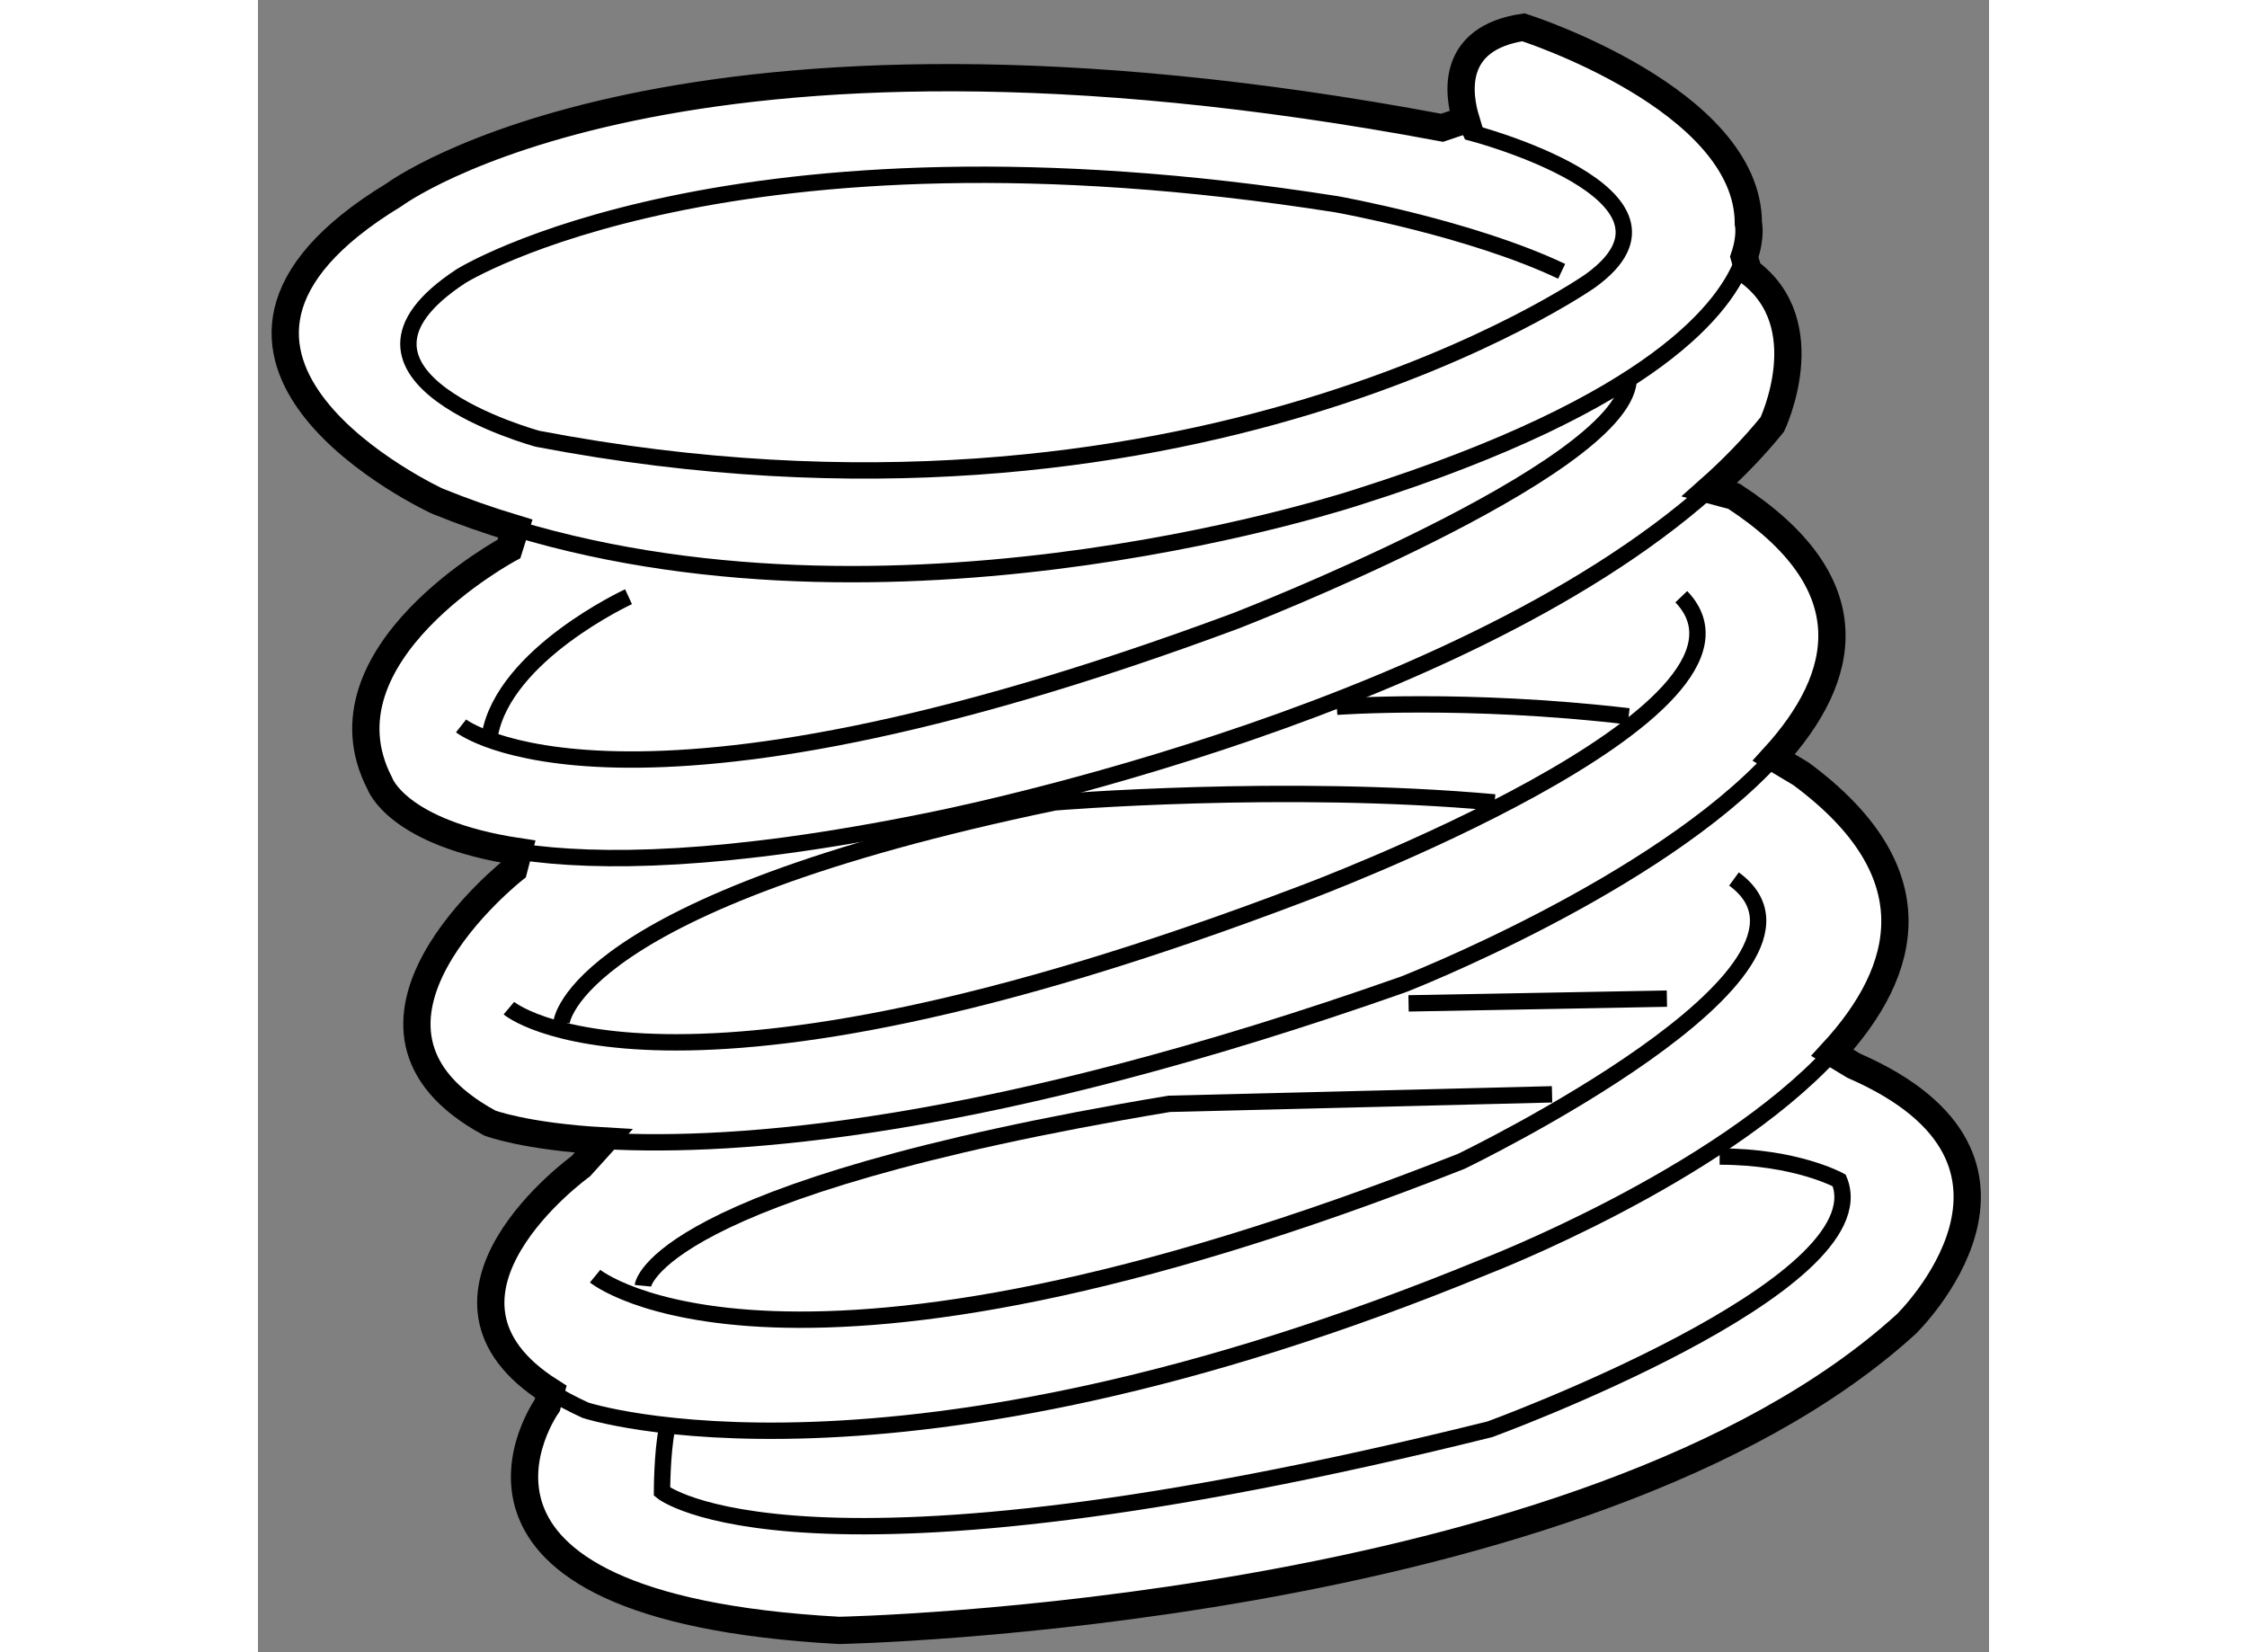 <?xml version="1.0" encoding="utf-8"?>
<!-- Generator: Adobe Illustrator 15.1.0, SVG Export Plug-In . SVG Version: 6.00 Build 0)  -->
<!DOCTYPE svg PUBLIC "-//W3C//DTD SVG 1.1//EN" "http://www.w3.org/Graphics/SVG/1.1/DTD/svg11.dtd">
<svg version="1.1" xmlns="http://www.w3.org/2000/svg" xmlns:xlink="http://www.w3.org/1999/xlink" x="0px" y="0px" width="244.8px"
	 height="180px" viewBox="118.63 76.373 31.743 30.297" enable-background="new 0 0 244.8 180" xml:space="preserve">
	
<rect x="118.63" y="76.373" width="31.743" height="30.297" fill="#808080" stroke="none"/>
	
<g><path fill="#FFFFFF" stroke="#000000" stroke-width="0.5" d="M123.934,102.145c0,0-2.633,3.686,5.353,4.125
			c0,0,13.688-0.264,19.568-5.617c0,0,3.071-2.983-0.965-4.739l-0.39-0.236c1.403-1.521,1.847-3.325-0.576-5.116l-0.498-0.298
			c1.359-1.488,1.719-3.192-0.73-4.791l-0.451-0.12c0.427-0.379,0.814-0.778,1.153-1.196c0,0,0.878-1.843-0.438-2.808l-0.075-0.265
			c0.13-0.385,0.075-0.613,0.075-0.613c0-2.282-4.125-3.598-4.125-3.598c-1.345,0.202-1.196,1.227-1.053,1.696l-0.438,0.147
			c-14.041-2.632-19.217,1.228-19.217,1.228c-4.915,2.984,0.789,5.617,0.789,5.617c0.471,0.192,0.95,0.359,1.434,0.505l-0.117,0.372
			c0,0-3.598,1.931-2.369,4.301c0,0,0.316,0.916,2.543,1.251l-0.086,0.328c0,0-3.686,2.894-0.439,4.649c0,0,0.642,0.246,2.087,0.328
			l-0.419,0.463c0,0-3.316,2.391-0.549,4.136L123.934,102.145z"></path><path fill="none" stroke="#000000" stroke-width="0.3" d="M145.884,81.083c-0.304,0.902-1.621,2.667-7.034,4.388
			c0,0-8.251,2.776-15.501,0.594"></path><path fill="none" stroke="#000000" stroke-width="0.3" d="M142.536,81.348c-1.667-0.791-4.124-1.229-4.124-1.229
			c-11.145-1.754-16.058,1.317-16.058,1.317c-2.809,1.842,1.404,2.983,1.404,2.983c11.934,2.282,19.304-2.896,19.304-2.896
			c2.193-1.58-2.193-2.72-2.193-2.72s-0.044-0.091-0.088-0.235"></path><path fill="none" stroke="#000000" stroke-width="0.3" d="M123.405,91.988c1.482,0.223,3.813,0.187,7.461-0.55
			c0,0,9.608-1.847,14.378-6.087"></path><path fill="none" stroke="#000000" stroke-width="0.3" d="M125.425,87.315c0,0-2.281,1.052-2.545,2.543"></path><path fill="none" stroke="#000000" stroke-width="0.3" d="M122.354,89.684c0,0,2.895,2.282,14.215-1.93
			c0,0,7.02-2.721,7.195-4.388"></path><path fill="none" stroke="#000000" stroke-width="0.3" d="M124.967,97.294c2.409,0.137,7.05-0.186,14.674-2.873
			c0,0,4.639-1.809,6.785-4.159"></path><path fill="none" stroke="#000000" stroke-width="0.3" d="M123.231,94.86c0,0,2.808,2.369,14.566-2.105
			c0,0,8.951-3.334,6.933-5.44"></path><path fill="none" stroke="#000000" stroke-width="0.3" d="M124.196,95.124c0,0,0.176-2.193,9.039-4.037c0,0,4.211-0.35,8.072,0"></path><path fill="none" stroke="#000000" stroke-width="0.3" d="M138.412,89.333c0,0,2.368-0.175,5.353,0.176"></path><path fill="none" stroke="#000000" stroke-width="0.3" d="M123.999,101.893c0.184,0.117,0.396,0.23,0.637,0.34
			c0,0,5.615,1.844,16.496-2.634c0,0,4.264-1.641,6.368-3.922"></path><path fill="none" stroke="#000000" stroke-width="0.3" d="M124.812,99.774c0,0,3.422,2.808,15.882-2.105
			c0,0,7.284-3.51,5.002-5.178"></path><path fill="none" stroke="#000000" stroke-width="0.3" d="M125.688,99.95c0,0,0.175-1.756,9.652-3.336l7.02-0.174"></path><line fill="none" stroke="#000000" stroke-width="0.3" x1="139.729" y1="94.772" x2="144.466" y2="94.685"></line><path fill="none" stroke="#000000" stroke-width="0.3" d="M145.433,97.581c1.403,0,2.193,0.438,2.193,0.438
			c0.789,1.932-6.406,4.563-6.406,4.563c-12.724,3.16-15.181,1.143-15.181,1.143s0-0.703,0.089-1.143"></path></g>


</svg>